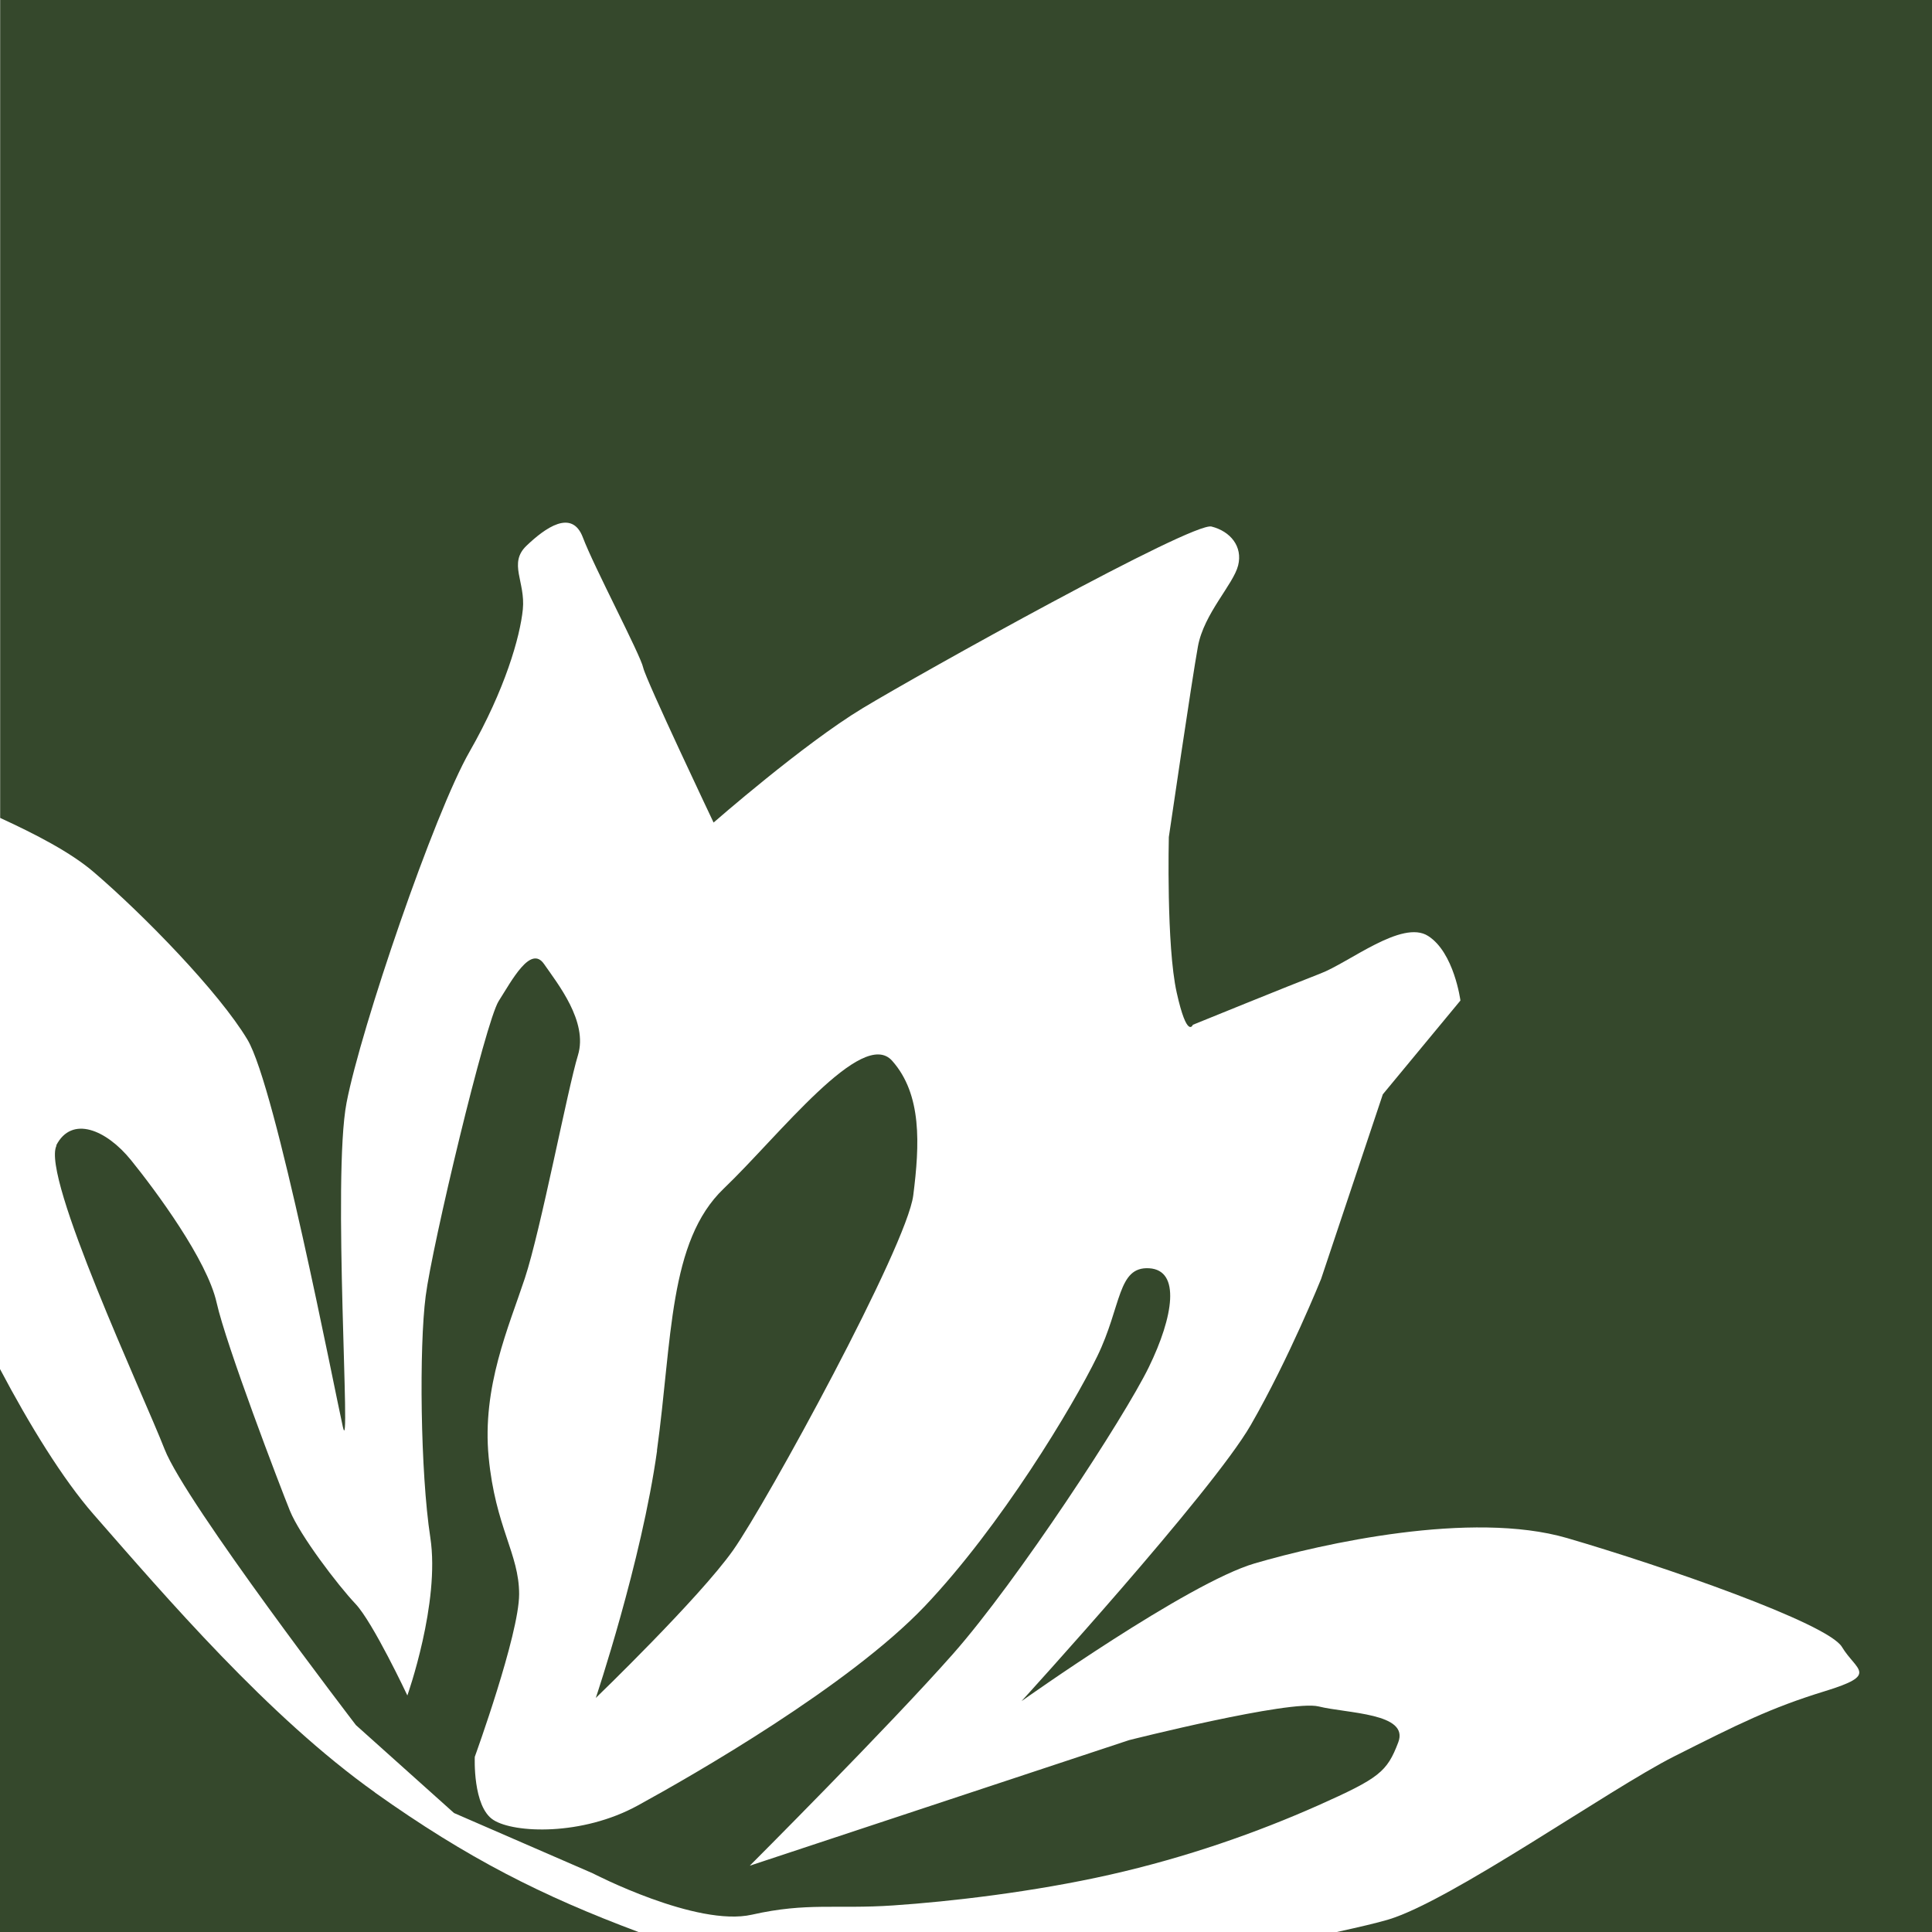 <svg width="60" height="60" viewBox="0 0 60 60" fill="none" xmlns="http://www.w3.org/2000/svg">
<path d="M11.647 55.667C8.334 53.312 5.149 49.593 2.907 47.031C1.951 45.937 0.913 44.248 0 42.516V60H19.828C16.84 58.882 14.53 57.721 11.642 55.667H11.647Z" fill="#35482C"/>
<path d="M0.005 25.401C1.1 25.905 2.19 26.466 2.907 27.08C4.456 28.405 6.799 30.808 7.684 32.286C8.568 33.759 10.38 43.12 10.648 44.315C10.916 45.51 10.313 36.576 10.763 34.244C11.212 31.912 13.483 25.262 14.583 23.343C15.683 21.419 16.151 19.782 16.237 18.924C16.323 18.065 15.778 17.494 16.352 16.947C16.926 16.4 17.762 15.79 18.102 16.692C18.441 17.595 19.89 20.334 19.976 20.737C20.067 21.136 22.161 25.545 22.161 25.545C22.161 25.545 24.953 23.103 26.79 21.994C28.625 20.886 37.036 16.203 37.624 16.352C38.212 16.501 38.599 16.971 38.451 17.561C38.303 18.151 37.389 19.053 37.203 20.075C37.017 21.092 36.299 25.996 36.299 25.996C36.299 25.996 36.218 29.364 36.543 30.823C36.868 32.286 37.045 31.826 37.045 31.826C37.045 31.826 40.1 30.583 40.999 30.237C41.898 29.897 43.543 28.549 44.351 29.067C45.159 29.58 45.355 31.072 45.355 31.072L42.945 33.985L41.028 39.718C41.028 39.718 40.043 42.17 38.843 44.257C37.643 46.34 31.724 52.831 31.724 52.831C31.724 52.831 36.883 49.161 38.967 48.552C41.057 47.942 45.69 46.901 48.664 47.765C51.638 48.633 56.758 50.408 57.203 51.147C57.648 51.886 58.365 52.002 56.677 52.52C54.989 53.038 53.985 53.542 51.987 54.549C49.988 55.557 45.063 59.035 43.108 59.616C42.754 59.721 42.195 59.851 41.516 60H60V0H0.005V25.401Z" fill="#35482C"/>
<path d="M20.402 45.049C20.88 41.594 20.76 38.553 22.477 36.912C24.193 35.271 26.78 31.898 27.707 32.944C28.635 33.989 28.563 35.539 28.362 37.123C28.162 38.701 23.82 46.652 22.764 48.149C21.707 49.641 18.503 52.731 18.503 52.731C18.503 52.731 19.923 48.508 20.406 45.049H20.402ZM1.745 35.573C2.228 34.628 3.304 35.084 4.069 36.029C4.834 36.974 6.431 39.128 6.727 40.453C7.024 41.782 8.692 46.148 9.003 46.916C9.314 47.683 10.495 49.233 11.04 49.809C11.585 50.385 12.651 52.654 12.651 52.654C12.651 52.654 13.674 49.775 13.364 47.75C13.053 45.726 13.014 41.83 13.22 40.251C13.421 38.672 15.075 31.744 15.486 31.091C15.898 30.444 16.481 29.335 16.897 29.94C17.313 30.544 18.269 31.725 17.949 32.771C17.628 33.817 16.797 38.193 16.299 39.699C15.802 41.206 14.965 43.068 15.176 45.255C15.386 47.438 16.122 48.249 16.122 49.507C16.122 50.764 14.745 54.559 14.745 54.559C14.745 54.559 14.674 56.109 15.324 56.521C15.969 56.934 18.078 57.02 19.809 56.07C21.544 55.12 26.349 52.366 28.716 49.886C31.078 47.4 33.311 43.691 34.076 42.122C34.836 40.558 34.702 39.33 35.687 39.387C36.672 39.445 36.443 40.889 35.678 42.458C34.913 44.027 31.599 49.094 29.601 51.359C27.602 53.623 23.285 57.941 23.285 57.941L35.066 54.041C35.066 54.041 40.067 52.779 40.951 52.995C41.836 53.215 43.777 53.196 43.423 54.113C43.074 55.029 42.835 55.221 40.942 56.066C39.044 56.91 36.854 57.682 34.473 58.22C32.092 58.757 29.515 59.055 27.736 59.175C25.957 59.295 25.073 59.074 23.352 59.462C21.63 59.851 18.408 58.177 18.408 58.177L14.1 56.305L11.054 53.575C11.054 53.575 5.761 46.676 5.111 45.006C4.461 43.336 1.272 36.523 1.755 35.578L1.745 35.573Z" fill="#35482C"/>
</svg>
